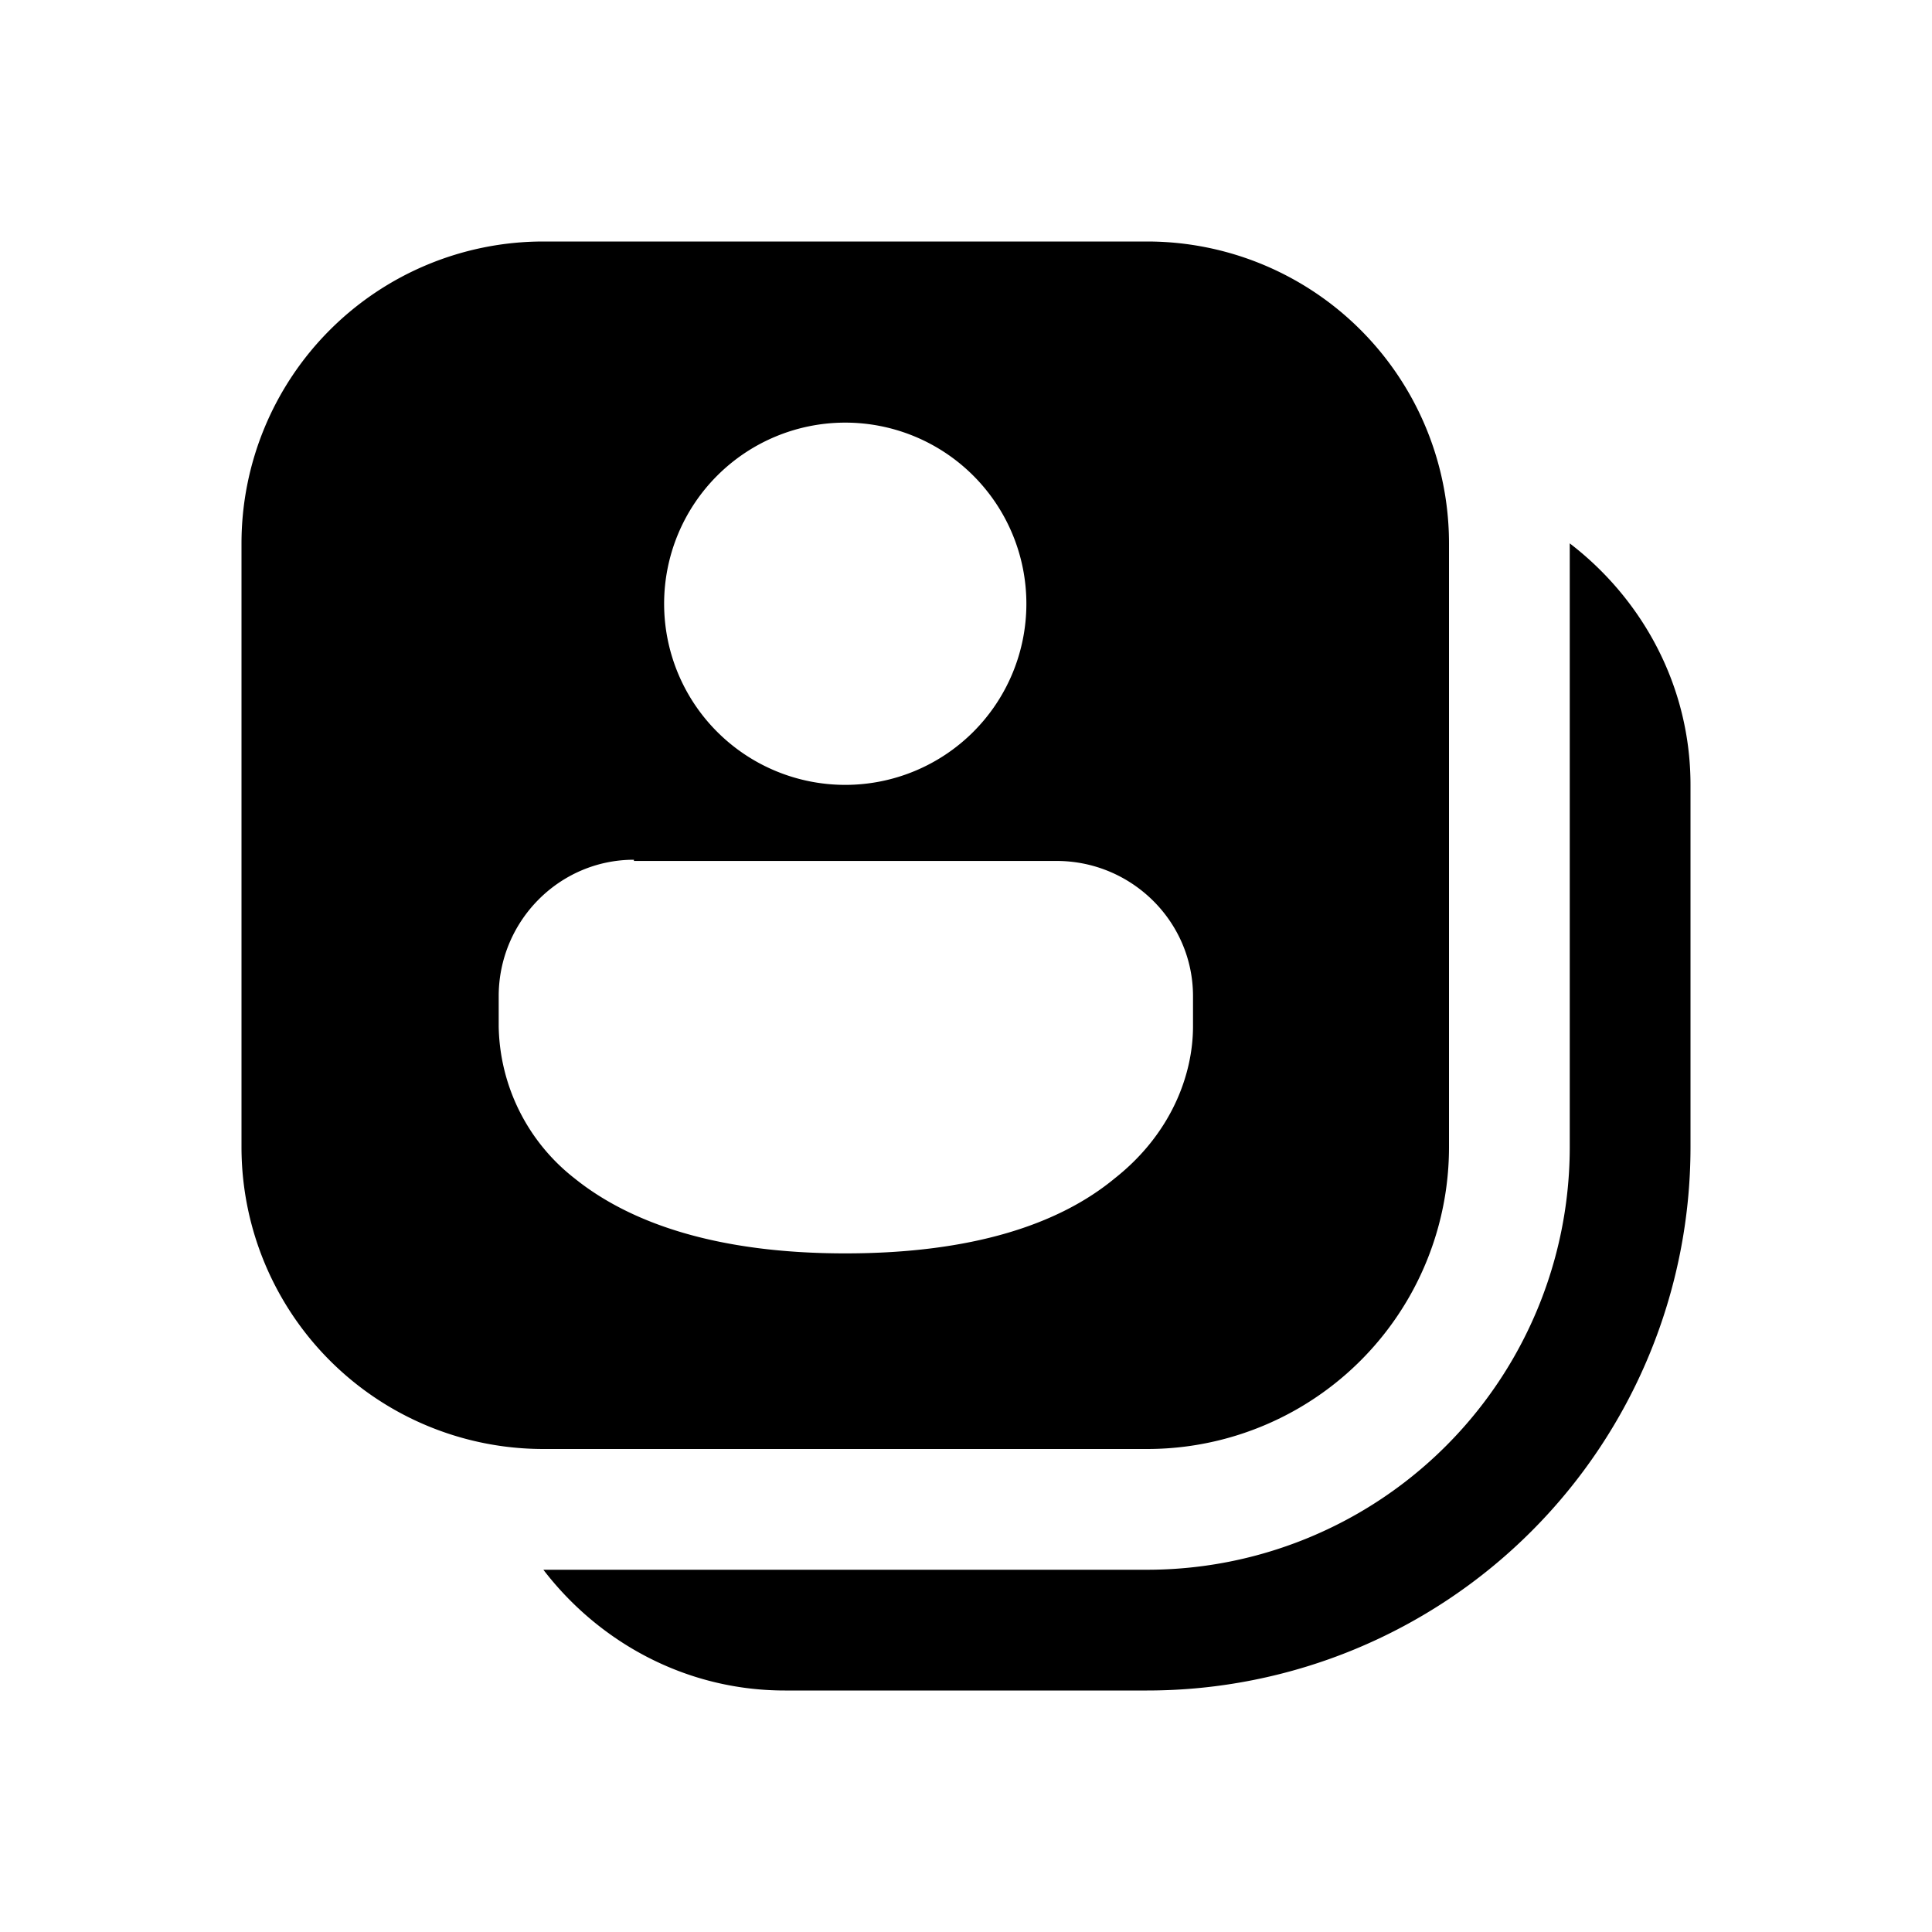 <svg width="16" height="16" viewBox="0 0 16 16" xmlns="http://www.w3.org/2000/svg"><path d="M4.5 2A2.5 2.5 0 0 0 2 4.5v5A2.5 2.5 0 0 0 4.5 12h5A2.5 2.5 0 0 0 12 9.5v-5A2.5 2.5 0 0 0 9.5 2h-5ZM7 6.5a1.5 1.5 0 1 1 0-3 1.5 1.5 0 0 1 0 3Zm-1.75.63h3.5c.62 0 1.13.5 1.13 1.12v.25c0 .4-.18.89-.65 1.26-.46.38-1.18.62-2.23.62-1.06 0-1.78-.25-2.24-.62a1.63 1.63 0 0 1-.63-1.26v-.25c0-.62.5-1.13 1.12-1.13ZM4.5 13c.46.6 1.18 1 2 1h3A4.5 4.5 0 0 0 14 9.5v-3c0-.82-.4-1.54-1-2v5A3.5 3.5 0 0 1 9.5 13h-5Z"/></svg>